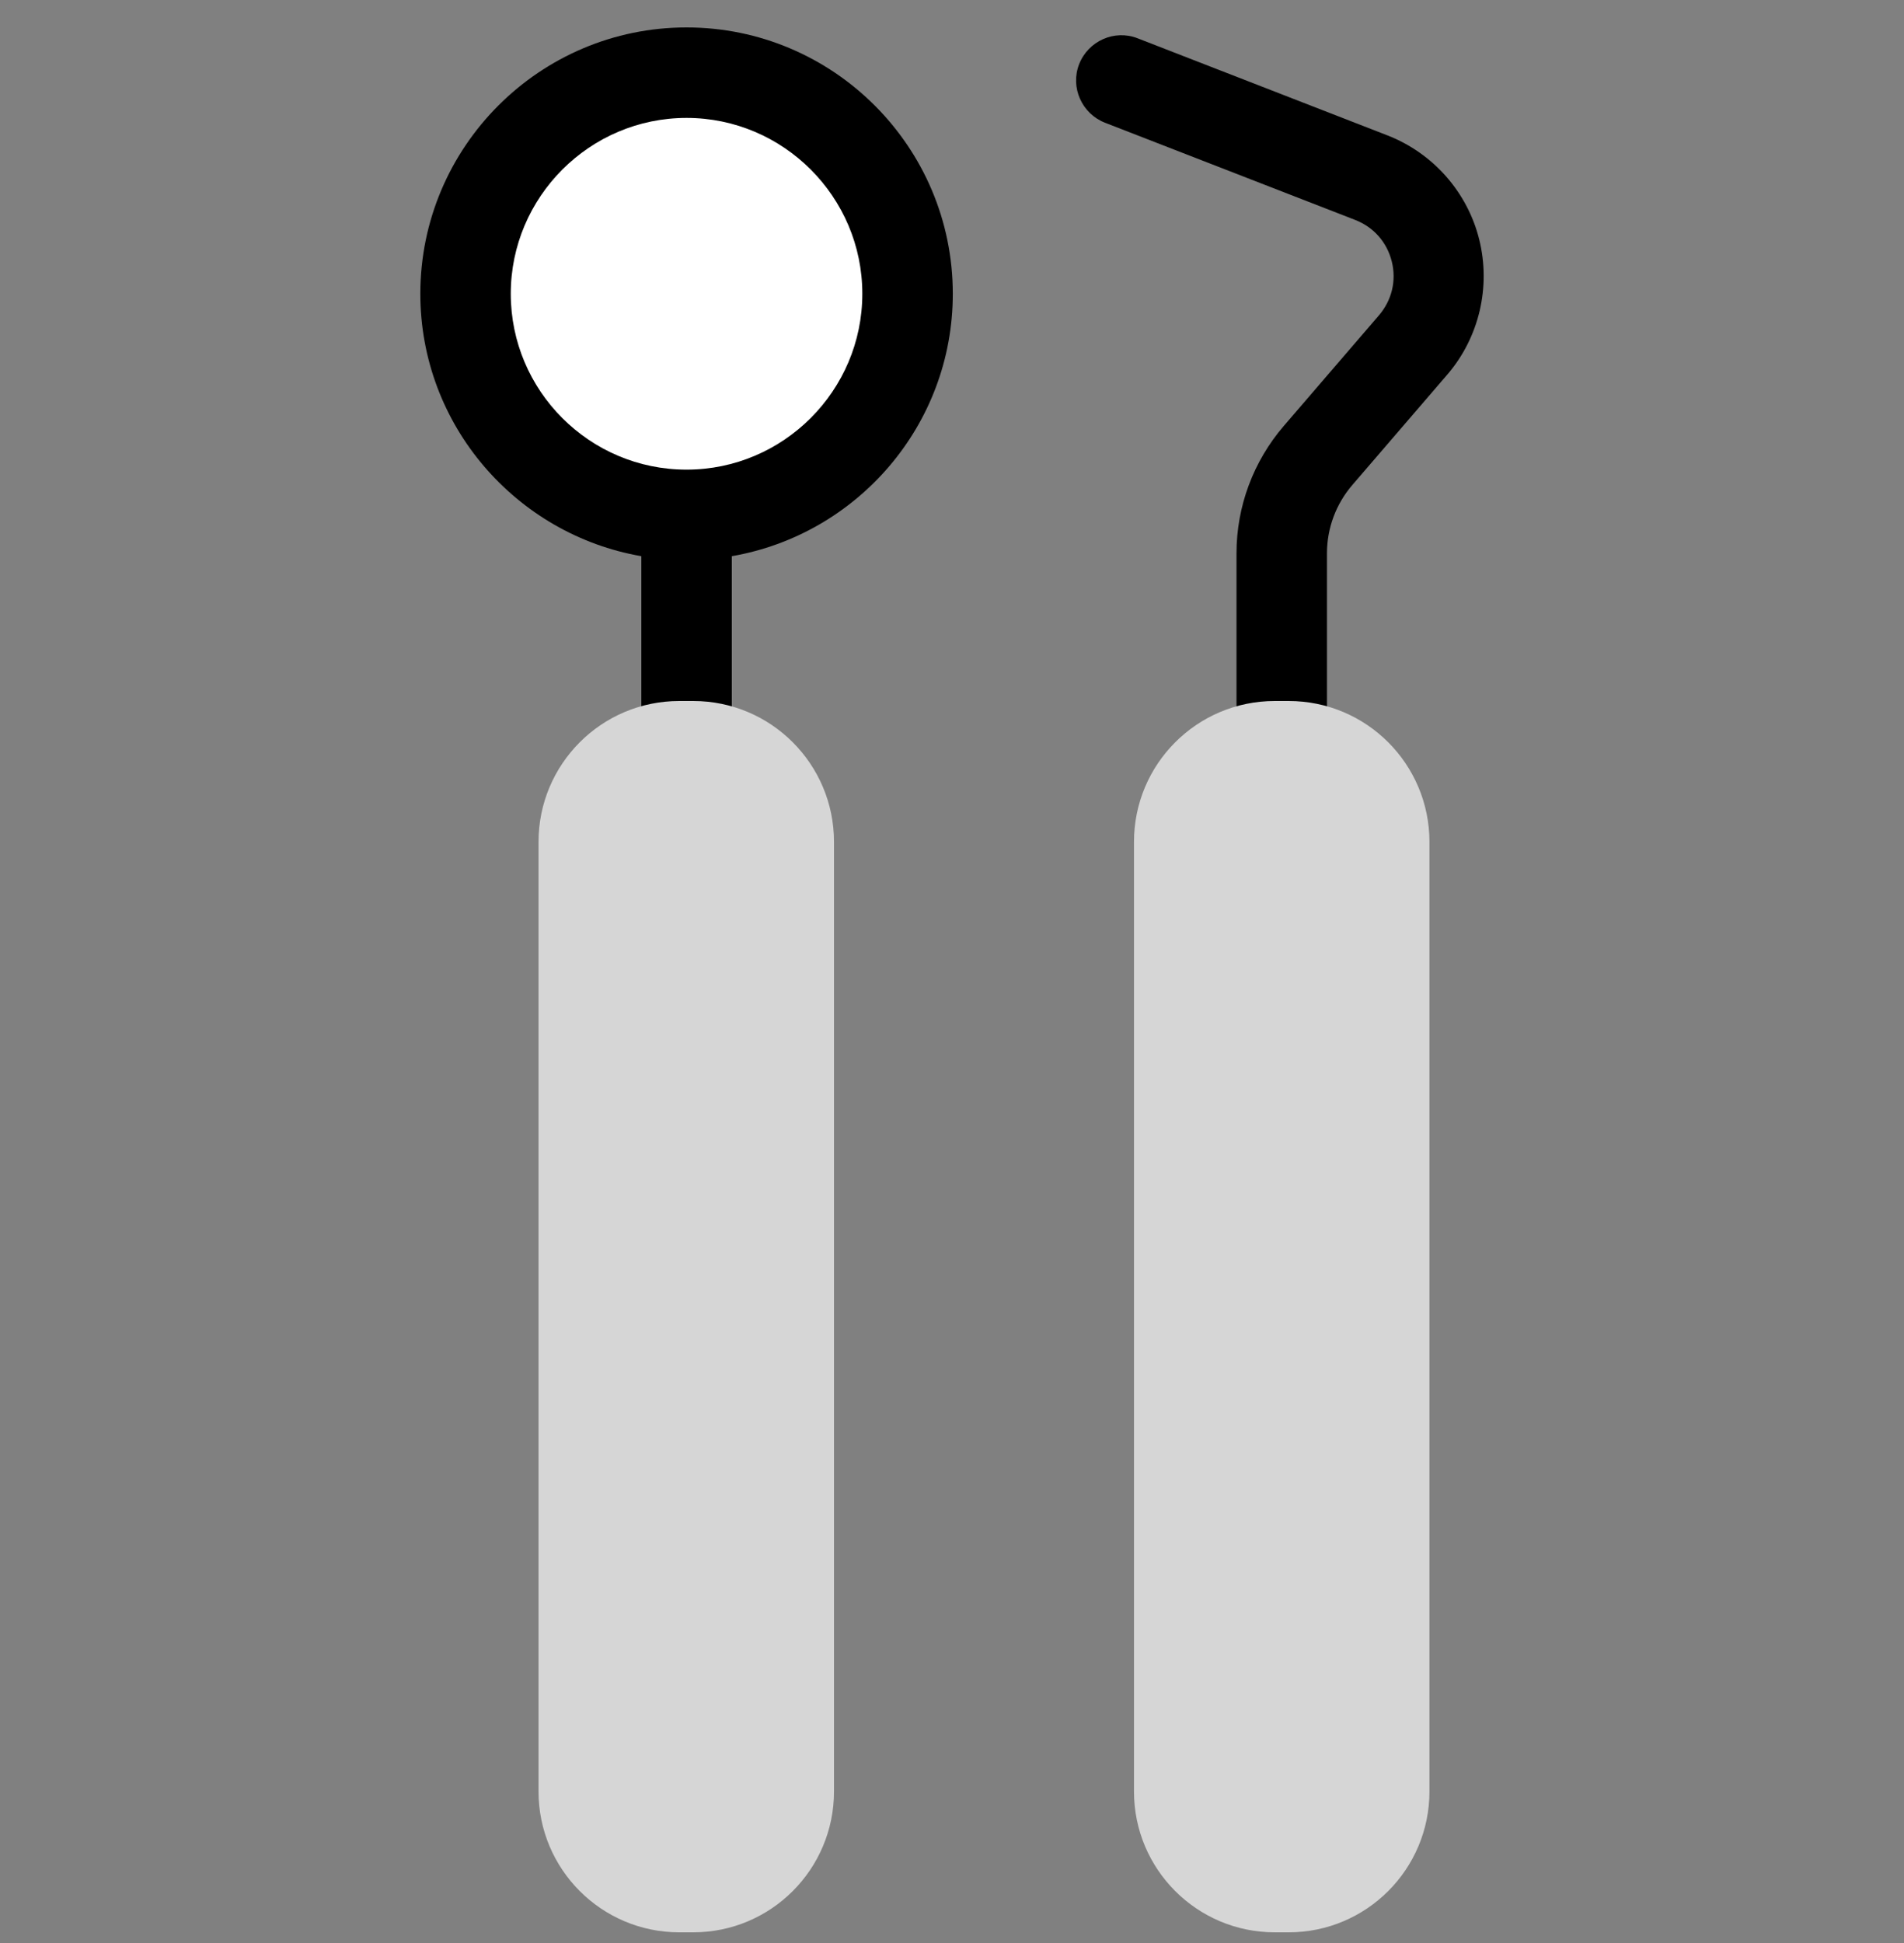 <svg width="50" height="51" viewBox="0 0 50 51" fill="none" xmlns="http://www.w3.org/2000/svg">
<rect x="0" y="0" width="50" height="51" fill="#808080" stroke="none"/>
<path d="M18.021 13.514C21.227 13.514 23.825 10.916 23.825 7.711C23.825 4.506 21.227 1.907 18.021 1.907C14.816 1.907 12.218 4.506 12.218 7.711C12.218 10.916 14.816 13.514 18.021 13.514Z" fill="white"/>
<path d="M25.021 7.711C25.021 3.855 21.885 0.72 18.029 0.72C14.174 0.72 11.038 3.855 11.038 7.711C11.038 11.163 13.556 14.029 16.842 14.599V19.722C16.842 20.379 17.372 20.91 18.029 20.91C18.687 20.91 19.217 20.379 19.217 19.722V14.599C22.511 14.029 25.021 11.163 25.021 7.711ZM18.029 12.327C15.48 12.327 13.413 10.253 13.413 7.711C13.413 5.17 15.488 3.095 18.029 3.095C20.571 3.095 22.645 5.17 22.645 7.711C22.645 10.253 20.571 12.327 18.029 12.327Z" fill="black"/>
<path d="M33.659 20.11C33.002 20.11 32.471 19.58 32.471 18.923V14.521C32.471 13.293 32.915 12.106 33.714 11.179L36.208 8.281C36.549 7.886 36.675 7.371 36.549 6.864C36.422 6.357 36.074 5.961 35.583 5.771L29.019 3.222C28.41 2.984 28.101 2.296 28.338 1.686C28.576 1.076 29.265 0.767 29.874 1.005L36.438 3.555C37.634 4.022 38.536 5.043 38.845 6.286C39.154 7.529 38.845 8.859 38.006 9.833L35.512 12.731C35.084 13.23 34.847 13.863 34.847 14.521V18.923C34.847 19.58 34.316 20.11 33.659 20.11Z" fill="black"/>
<path d="M18.204 18.4H17.839C15.797 18.4 14.142 20.056 14.142 22.098V47.023C14.142 49.065 15.797 50.72 17.839 50.72H18.204C20.246 50.72 21.901 49.065 21.901 47.023V22.098C21.901 20.056 20.246 18.4 18.204 18.4Z" fill="#D6D6D6"/>
<path d="M33.841 18.4H33.477C31.434 18.4 29.779 20.056 29.779 22.098V47.023C29.779 49.065 31.434 50.72 33.477 50.72H33.841C35.883 50.72 37.538 49.065 37.538 47.023V22.098C37.538 20.056 35.883 18.4 33.841 18.4Z" fill="#D6D6D6"/>
</svg>
